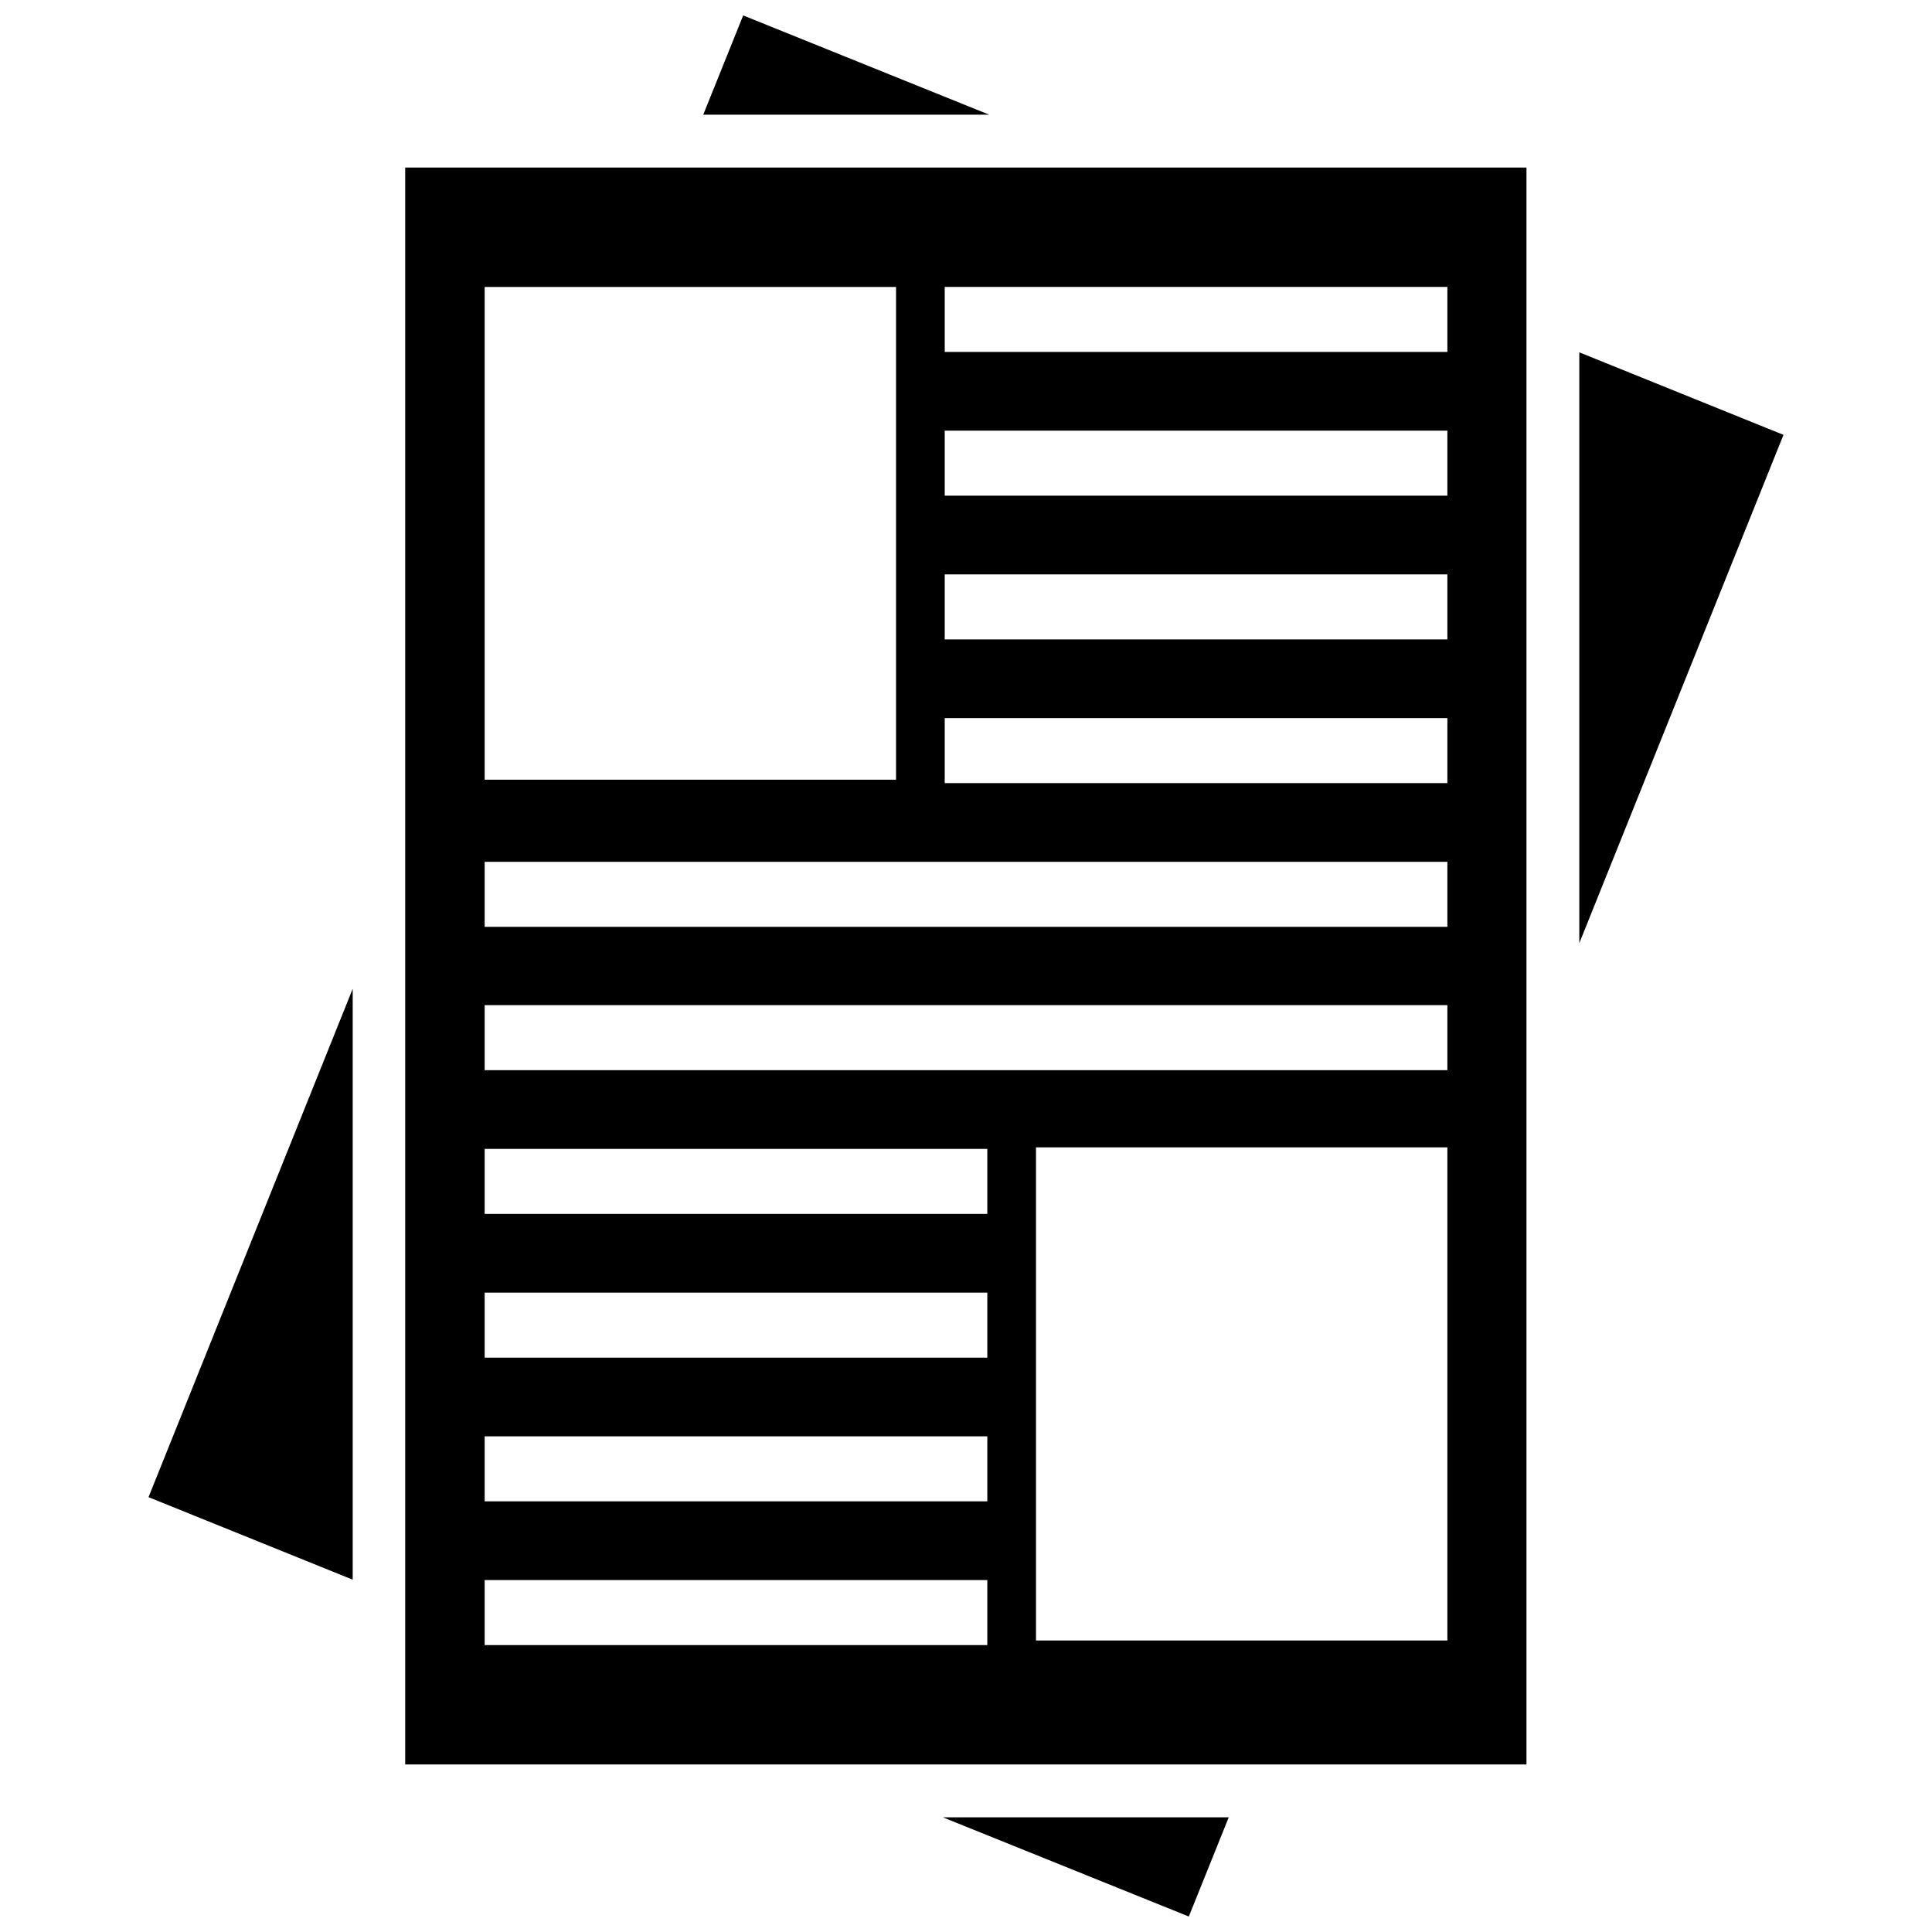 <?xml version="1.0" encoding="UTF-8"?>
<!-- Uploaded to: SVG Repo, www.svgrepo.com, Generator: SVG Repo Mixer Tools -->
<svg width="800px" height="800px" version="1.1" viewBox="144 144 512 512" xmlns="http://www.w3.org/2000/svg">
 <defs>
  <clipPath id="b">
   <path d="m330 148.09h77v26.906h-77z"/>
  </clipPath>
  <clipPath id="a">
   <path d="m393 625h77v26.902h-77z"/>
  </clipPath>
 </defs>
 <path d="m251.38 611.6h297.15v-423.2h-297.15zm276.19-32.848h-109.02v-130.69h109.02zm-133.21-358.71h133.21v17.23h-133.21zm0 38.086h133.21v17.23h-133.21zm0 38.09h133.21v17.23h-133.21zm0 38.086h133.21v17.23h-133.21zm-121.92-114.26h109.02v130.59h-109.02zm0 152.35h255.13v17.23h-255.13zm0 37.988h255.13v17.23l-255.13-0.004zm0 38.086h133.21v17.23h-133.21zm0 38.09h133.21v17.23h-133.21zm0 38.086h133.21v17.23h-133.21zm0 38.09h133.21v17.23h-133.21z"/>
 <path d="m237.47 562.63v-156.59l-54.109 134.72z"/>
 <g clip-path="url(#b)">
  <path d="m340.95 148.09-10.582 26.301h75.773z"/>
 </g>
 <g clip-path="url(#a)">
  <path d="m459.05 651.9 10.578-26.297h-75.773z"/>
 </g>
 <path d="m562.53 237.37v156.59l54.109-134.72z"/>
</svg>